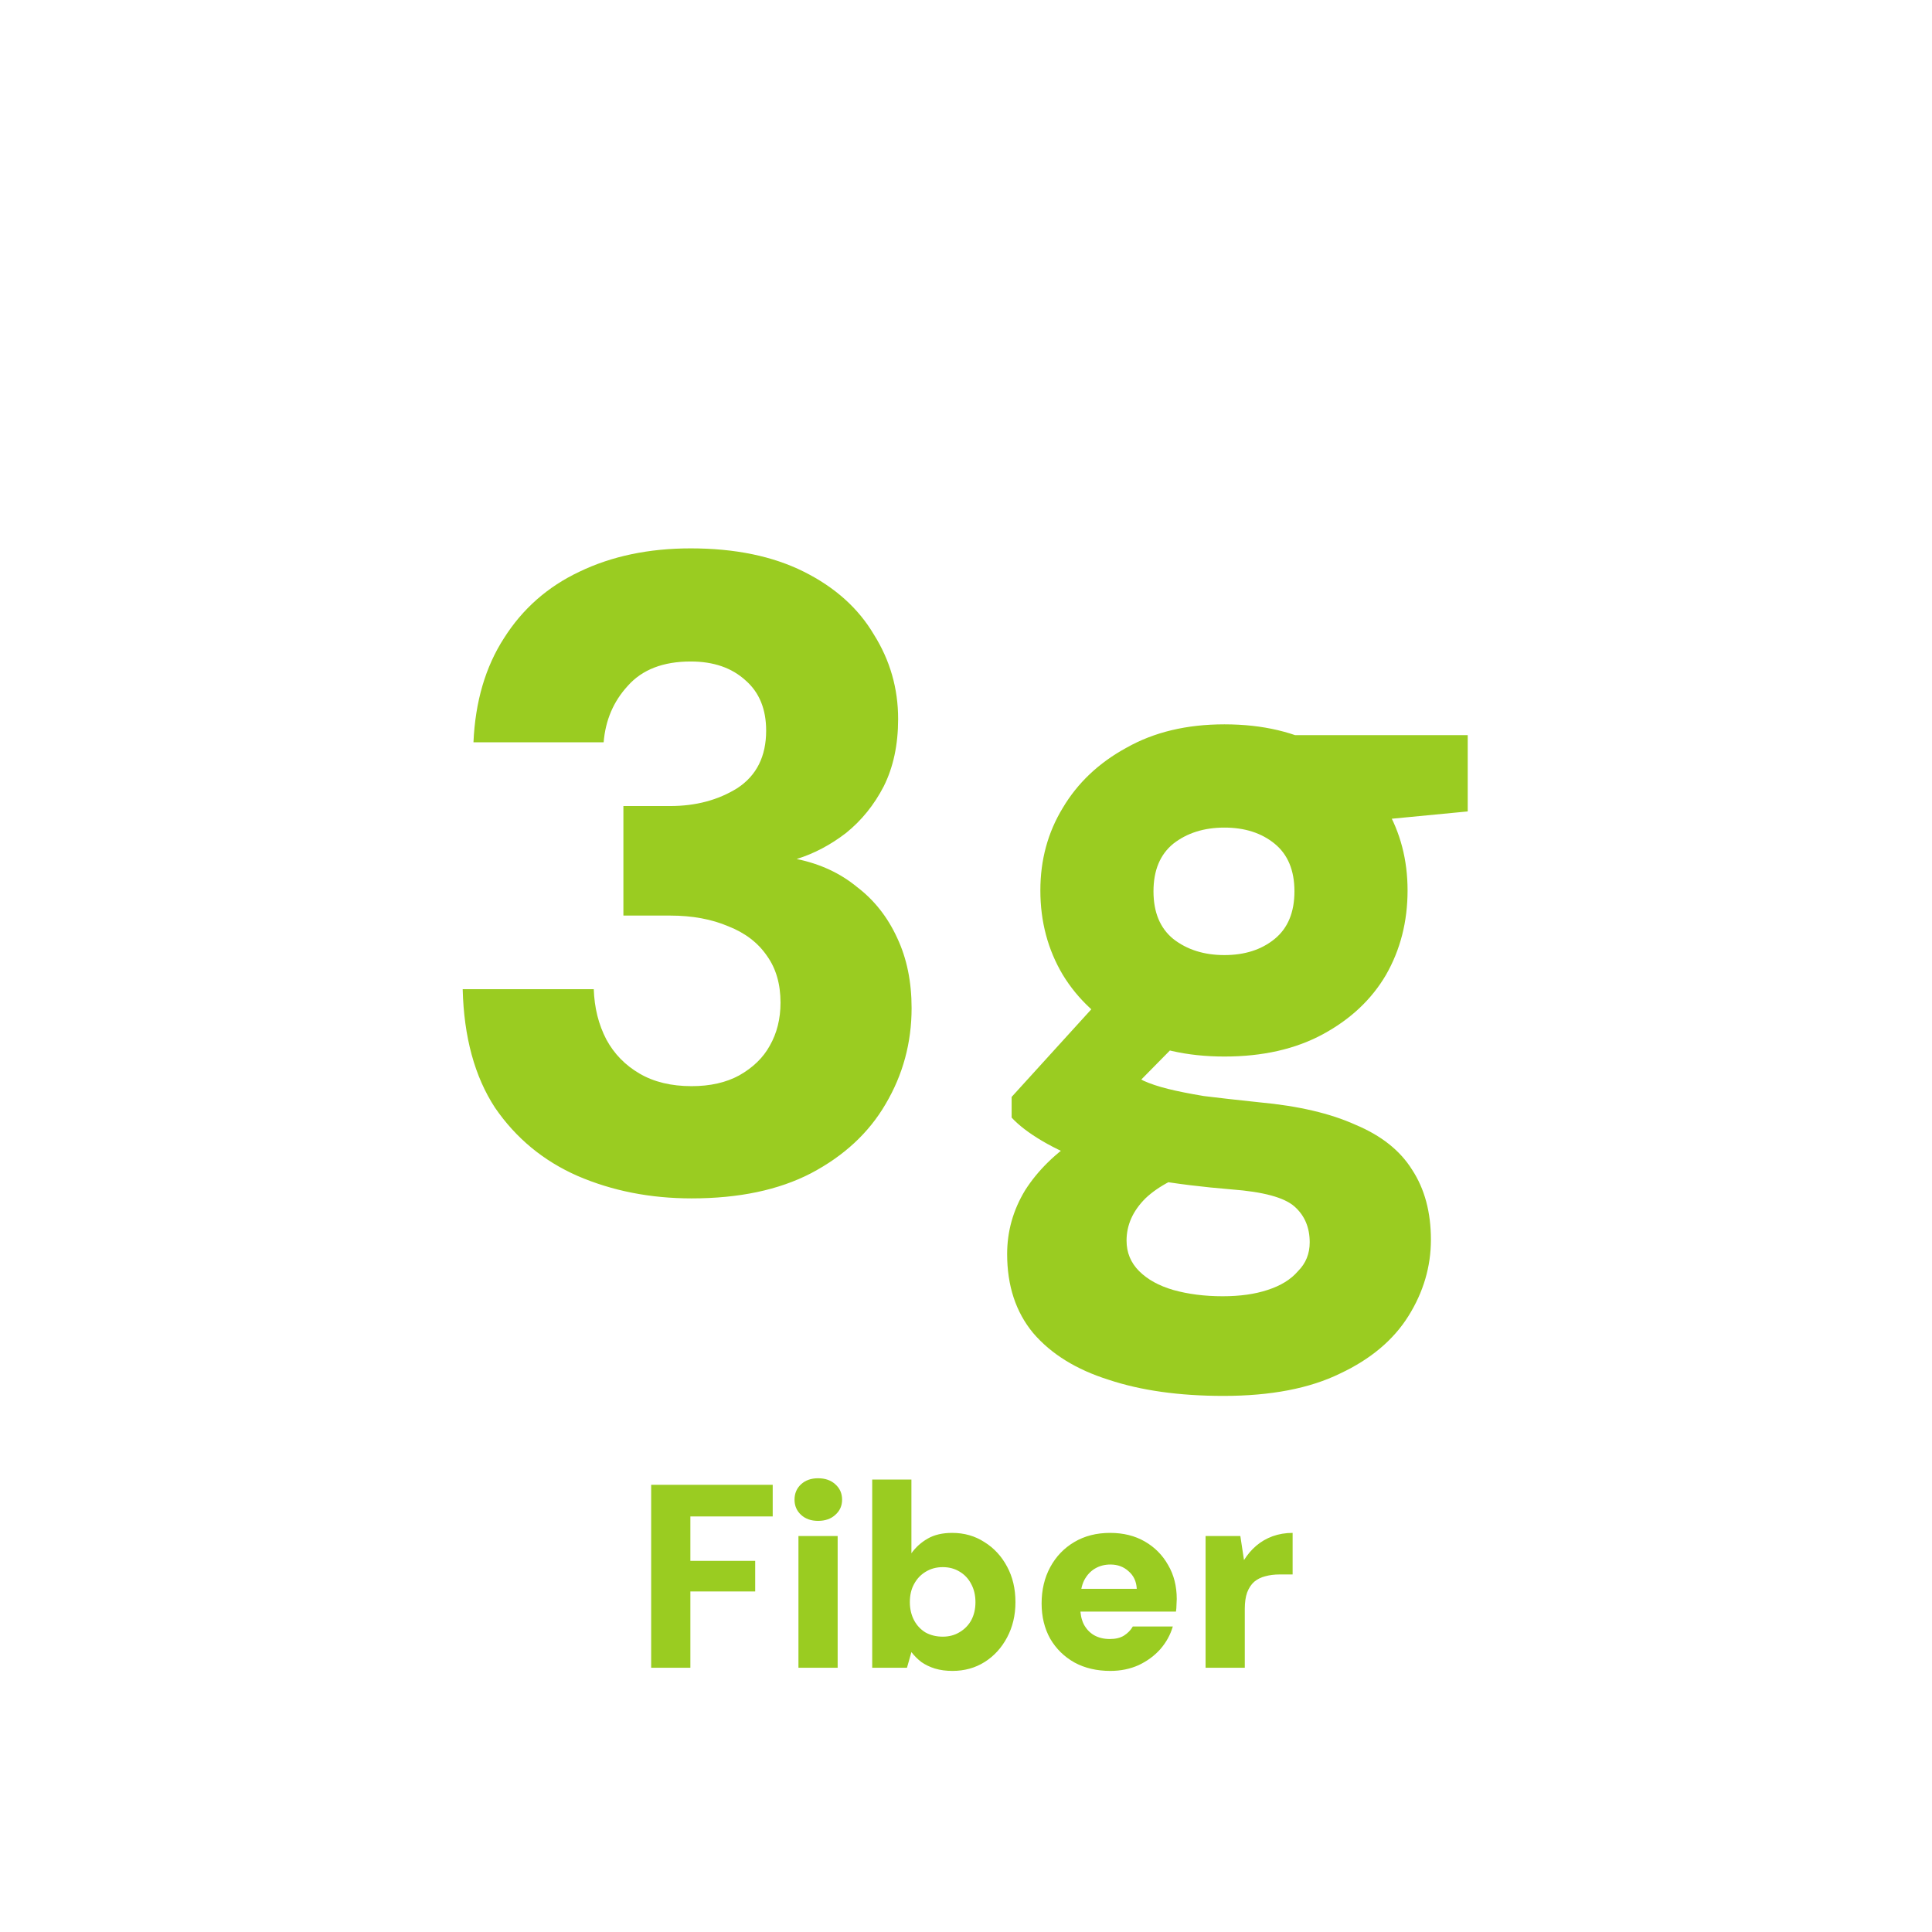 <svg xmlns="http://www.w3.org/2000/svg" fill="none" viewBox="0 0 680 680" height="680" width="680">
<path fill="#9ACC21" d="M229.187 587V522.6H271.967V533.732H242.987V549.372H265.803V560.136H242.987V587H229.187ZM281.027 587V540.632H294.827V587H281.027ZM287.927 535.296C285.474 535.296 283.481 534.591 281.947 533.18C280.414 531.769 279.647 529.991 279.647 527.844C279.647 525.636 280.414 523.827 281.947 522.416C283.481 521.005 285.474 520.3 287.927 520.3C290.442 520.3 292.466 521.005 293.999 522.416C295.594 523.827 296.391 525.636 296.391 527.844C296.391 529.991 295.594 531.769 293.999 533.18C292.466 534.591 290.442 535.296 287.927 535.296ZM335.232 588.104C332.962 588.104 330.908 587.828 329.068 587.276C327.289 586.724 325.694 585.957 324.284 584.976C322.934 583.933 321.769 582.768 320.788 581.48L319.224 587H306.988V520.76H320.788V546.704C322.26 544.619 324.161 542.901 326.492 541.552C328.822 540.203 331.705 539.528 335.14 539.528C339.372 539.528 343.144 540.601 346.456 542.748C349.829 544.833 352.497 547.716 354.46 551.396C356.422 555.015 357.404 559.185 357.404 563.908C357.404 568.508 356.422 572.648 354.46 576.328C352.497 580.008 349.86 582.891 346.548 584.976C343.236 587.061 339.464 588.104 335.232 588.104ZM331.828 576.052C334.036 576.052 335.998 575.531 337.716 574.488C339.494 573.445 340.874 572.035 341.856 570.256C342.837 568.416 343.328 566.3 343.328 563.908C343.328 561.516 342.837 559.4 341.856 557.56C340.874 555.659 339.494 554.187 337.716 553.144C335.998 552.101 334.036 551.58 331.828 551.58C329.558 551.58 327.534 552.132 325.756 553.236C324.038 554.279 322.689 555.72 321.708 557.56C320.726 559.339 320.236 561.455 320.236 563.908C320.236 566.239 320.726 568.355 321.708 570.256C322.689 572.096 324.038 573.537 325.756 574.58C327.534 575.561 329.558 576.052 331.828 576.052ZM390.808 588.104C386.024 588.104 381.822 587.123 378.204 585.16C374.585 583.136 371.733 580.345 369.648 576.788C367.624 573.169 366.612 569.029 366.612 564.368C366.612 559.584 367.624 555.321 369.648 551.58C371.672 547.839 374.493 544.895 378.112 542.748C381.73 540.601 385.932 539.528 390.716 539.528C395.377 539.528 399.456 540.54 402.952 542.564C406.448 544.588 409.177 547.348 411.14 550.844C413.164 554.279 414.176 558.265 414.176 562.804C414.176 563.417 414.145 564.123 414.084 564.92C414.084 565.656 414.022 566.423 413.9 567.22H376.456V559.216H400.1C399.977 556.64 399.026 554.585 397.248 553.052C395.53 551.457 393.384 550.66 390.808 550.66C388.845 550.66 387.066 551.12 385.472 552.04C383.877 552.96 382.589 554.34 381.608 556.18C380.688 558.02 380.228 560.351 380.228 563.172V565.932C380.228 568.079 380.626 569.98 381.424 571.636C382.282 573.292 383.478 574.58 385.012 575.5C386.606 576.42 388.477 576.88 390.624 576.88C392.648 576.88 394.304 576.481 395.592 575.684C396.941 574.825 397.984 573.752 398.72 572.464H412.796C411.937 575.408 410.465 578.076 408.38 580.468C406.294 582.799 403.749 584.669 400.744 586.08C397.738 587.429 394.426 588.104 390.808 588.104ZM424.324 587V540.632H436.56L437.848 549.096C439.074 547.133 440.516 545.447 442.172 544.036C443.828 542.625 445.729 541.521 447.876 540.724C450.084 539.927 452.445 539.528 454.96 539.528V554.156H450.36C448.52 554.156 446.833 554.371 445.3 554.8C443.828 555.168 442.54 555.812 441.436 556.732C440.393 557.652 439.565 558.909 438.952 560.504C438.4 562.037 438.124 563.969 438.124 566.3V587H424.324Z"></path>
<path fill="#9ACC21" d="M243.432 421.792C228.896 421.792 215.519 419.159 203.3 413.892C191.292 408.625 181.601 400.62 174.228 389.876C167.065 378.921 163.273 365.017 162.852 348.164H208.988C209.199 354.695 210.673 360.593 213.412 365.86C216.151 370.916 220.048 374.919 225.104 377.868C230.16 380.817 236.269 382.292 243.432 382.292C249.963 382.292 255.545 381.028 260.18 378.5C265.025 375.761 268.607 372.285 270.924 368.072C273.452 363.648 274.716 358.592 274.716 352.904C274.716 346.373 273.136 340.896 269.976 336.472C266.816 331.837 262.287 328.361 256.388 326.044C250.489 323.516 243.643 322.252 235.848 322.252H219.416V283.7H235.848C244.907 283.7 252.807 281.593 259.548 277.38C266.289 272.956 269.66 266.215 269.66 257.156C269.66 249.572 267.237 243.673 262.392 239.46C257.547 235.036 251.121 232.824 243.116 232.824C233.425 232.824 226.052 235.668 220.996 241.356C215.94 246.833 213.096 253.469 212.464 261.264H166.644C167.276 246.939 170.857 234.72 177.388 224.608C183.919 214.285 192.767 206.491 203.932 201.224C215.308 195.747 228.369 193.008 243.116 193.008C258.705 193.008 271.977 195.747 282.932 201.224C293.887 206.701 302.103 214.075 307.58 223.344C313.268 232.403 316.112 242.304 316.112 253.048C316.112 262.107 314.427 270.007 311.056 276.748C307.685 283.279 303.261 288.756 297.784 293.18C292.307 297.393 286.513 300.448 280.404 302.344C288.62 304.029 295.677 307.295 301.576 312.14C307.685 316.775 312.425 322.779 315.796 330.152C319.167 337.315 320.852 345.531 320.852 354.8C320.852 367.019 317.797 378.289 311.688 388.612C305.789 398.724 297.047 406.835 285.46 412.944C274.084 418.843 260.075 421.792 243.432 421.792ZM430.637 491.312C415.048 491.312 401.565 489.416 390.189 485.624C378.813 482.043 369.965 476.565 363.645 469.192C357.536 461.819 354.481 452.549 354.481 441.384C354.481 433.379 356.588 425.9 360.801 418.948C365.225 411.996 371.44 405.887 379.445 400.62C387.451 395.143 397.036 390.613 408.201 387.032L424.001 411.048C414.732 413.787 407.78 417.368 403.145 421.792C398.721 426.216 396.509 431.167 396.509 436.644C396.509 440.857 397.984 444.439 400.933 447.388C403.883 450.337 407.885 452.549 412.941 454.024C418.208 455.499 424.001 456.236 430.321 456.236C436.431 456.236 441.697 455.499 446.121 454.024C450.756 452.549 454.337 450.337 456.865 447.388C459.604 444.649 460.973 441.279 460.973 437.276C460.973 432.009 459.183 427.796 455.601 424.636C452.02 421.476 444.647 419.475 433.481 418.632C423.159 417.789 413.784 416.631 405.357 415.156C397.141 413.471 389.768 411.469 383.237 409.152C376.917 406.835 371.44 404.307 366.805 401.568C362.171 398.829 358.589 396.091 356.061 393.352V386.084L390.821 347.848L423.369 357.96L381.341 400.62L395.877 376.604C397.984 377.868 400.196 379.132 402.513 380.396C404.831 381.449 407.675 382.397 411.045 383.24C414.416 384.083 418.629 384.925 423.685 385.768C428.741 386.4 435.272 387.137 443.277 387.98C456.971 389.244 468.241 391.877 477.089 395.88C486.148 399.672 492.784 404.939 496.997 411.68C501.421 418.421 503.633 426.637 503.633 436.328C503.633 445.808 501 454.761 495.733 463.188C490.467 471.615 482.461 478.356 471.717 483.412C460.973 488.679 447.28 491.312 430.637 491.312ZM430.953 371.864C417.681 371.864 406.2 369.231 396.509 363.964C386.819 358.697 379.34 351.745 374.073 343.108C368.807 334.26 366.173 324.359 366.173 313.404C366.173 302.66 368.807 292.969 374.073 284.332C379.34 275.484 386.819 268.427 396.509 263.16C406.2 257.683 417.681 254.944 430.953 254.944C444.436 254.944 456.023 257.683 465.713 263.16C475.404 268.427 482.777 275.484 487.833 284.332C492.889 292.969 495.417 302.66 495.417 313.404C495.417 324.359 492.889 334.26 487.833 343.108C482.777 351.745 475.404 358.697 465.713 363.964C456.023 369.231 444.436 371.864 430.953 371.864ZM430.953 336.156C438.116 336.156 444.015 334.26 448.649 330.468C453.284 326.676 455.601 321.093 455.601 313.72C455.601 306.347 453.284 300.764 448.649 296.972C444.015 293.18 438.116 291.284 430.953 291.284C423.791 291.284 417.787 293.18 412.941 296.972C408.307 300.764 405.989 306.347 405.989 313.72C405.989 321.093 408.307 326.676 412.941 330.468C417.787 334.26 423.791 336.156 430.953 336.156ZM457.497 291.284L450.545 258.736H516.589V285.596L457.497 291.284Z"></path>
</svg>
